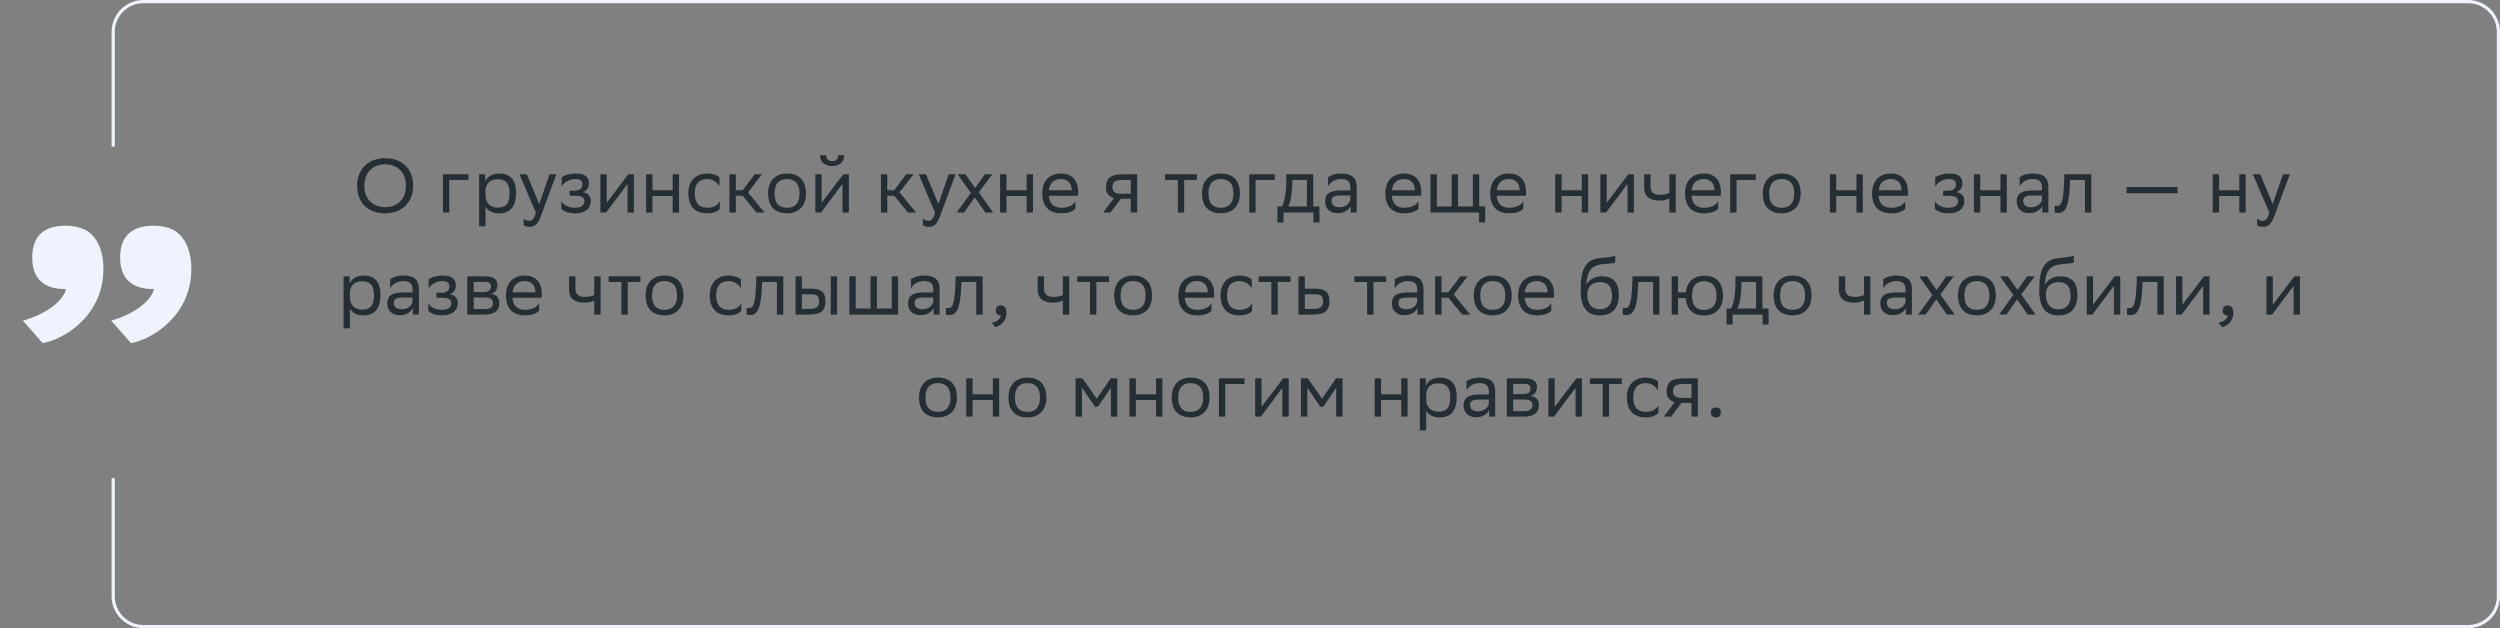 <svg xmlns="http://www.w3.org/2000/svg" width="784" height="197" viewBox="0 0 784 197" fill="none"><rect x="0" y="0" width="784" height="197" fill="#808080" stroke="none"/><path d="M111.997 58.228C111.997 53.26 115.309 49.612 120.781 49.612C126.181 49.636 129.565 52.948 129.565 58.276C129.565 63.244 126.253 66.892 120.781 66.892C115.357 66.868 111.997 63.58 111.997 58.228ZM114.253 58.252C114.253 62.044 116.533 64.948 120.805 64.972C124.813 64.972 127.309 62.284 127.309 58.252C127.309 54.46 125.029 51.556 120.757 51.532C116.725 51.556 114.253 54.244 114.253 58.252ZM138.897 66.652V54.652H146.913V56.428H140.889V66.652H138.897ZM150.264 70.972V54.652H152.16V56.956C152.76 55.564 154.176 54.412 156.6 54.412C159.792 54.412 161.832 56.188 161.832 60.388C161.832 65.116 159.792 66.916 156.36 66.916C154.344 66.916 152.928 65.932 152.256 64.804V70.972H150.264ZM152.256 60.004V61.156C152.256 63.652 153.792 65.116 156.048 65.116C158.688 65.116 159.816 63.844 159.816 60.508C159.816 57.292 158.328 56.212 156.072 56.212C153.576 56.212 152.304 57.604 152.256 60.004ZM168.067 66.7L162.907 54.652H165.211L169.099 64.012L172.339 54.652H174.475L169.555 67.924C168.619 70.468 167.539 71.14 166.147 71.14C165.379 71.14 164.587 70.924 164.227 70.612V68.548C164.587 68.908 165.259 69.244 165.907 69.244C166.651 69.244 167.443 68.932 168.067 66.7ZM176.028 65.428V63.1C176.7 64.252 178.236 65.164 180.42 65.164C182.076 65.14 183.276 64.468 183.276 63.124C183.276 61.852 182.292 61.396 180.42 61.396H178.62V59.812H180.06C181.572 59.812 182.652 59.236 182.652 57.892C182.652 56.764 182.076 56.188 180.54 56.14C178.668 56.14 177.084 57.052 176.148 58.396V55.564C177.06 54.964 178.692 54.412 180.54 54.412H180.588C183.636 54.412 184.668 55.636 184.668 57.532C184.668 59.044 183.996 59.716 182.82 60.268C184.404 60.58 185.268 61.42 185.268 63.004C185.268 65.716 183.084 66.892 180.42 66.892C178.188 66.892 176.652 66.172 176.028 65.428ZM190.055 66.652H188.279V54.652H190.271V63.58L197.039 54.652H198.791V66.652H196.799V57.652L190.271 66.364L190.055 66.652ZM210.951 66.652V61.468H204.615V66.652H202.623V54.652H204.615V59.668H210.951V54.652H212.943V66.652H210.951ZM225.755 65.428C225.203 66.172 223.883 66.892 221.843 66.892C218.051 66.892 215.867 64.804 215.867 60.604C215.867 56.452 218.411 54.412 221.795 54.412C223.403 54.412 224.843 54.964 225.635 55.564V58.396C224.819 57.052 223.427 56.14 221.795 56.14C219.275 56.14 217.883 57.652 217.883 60.604V60.676C217.883 63.748 219.299 65.164 221.843 65.164C223.835 65.164 225.155 64.252 225.755 63.1V65.428ZM228.756 66.652V54.652H230.748V59.668H232.908L236.676 54.652H238.956L234.564 60.316L239.748 66.652H237.228L232.908 61.372H230.748V66.652H228.756ZM240.875 60.604C240.875 56.452 243.419 54.412 246.803 54.412C250.571 54.436 252.755 56.524 252.755 60.7C252.755 64.852 250.211 66.892 246.827 66.892C243.035 66.868 240.875 64.804 240.875 60.604ZM242.891 60.604V60.676C242.891 63.748 244.283 65.164 246.827 65.164C249.347 65.164 250.739 63.652 250.739 60.7V60.628C250.739 57.58 249.323 56.164 246.803 56.14C244.283 56.14 242.891 57.652 242.891 60.604ZM257.462 66.652H255.686V54.652H257.678V63.58L264.446 54.652H266.198V66.652H264.206V57.652L257.678 66.364L257.462 66.652ZM262.838 48.676H264.734C264.734 51.076 262.934 52.084 261.086 52.084C258.926 52.084 257.174 51.076 257.174 48.676H259.094C259.094 49.852 259.718 50.524 261.038 50.524C262.094 50.524 262.838 50.164 262.838 48.676ZM276.264 66.652V54.652H278.256V59.668H280.416L284.184 54.652H286.464L282.072 60.316L287.256 66.652H284.736L280.416 61.372H278.256V66.652H276.264ZM293.247 66.7L288.087 54.652H290.391L294.279 64.012L297.519 54.652H299.655L294.735 67.924C293.799 70.468 292.719 71.14 291.327 71.14C290.559 71.14 289.767 70.924 289.407 70.612V68.548C289.767 68.908 290.439 69.244 291.087 69.244C291.831 69.244 292.623 68.932 293.247 66.7ZM300.013 66.652L304.477 60.508L300.301 54.652H302.749L305.797 58.948L308.845 54.652H311.173L306.949 60.34L311.461 66.652H309.013L305.677 61.876L302.341 66.652H300.013ZM321.951 66.652V61.468H315.615V66.652H313.623V54.652H315.615V59.668H321.951V54.652H323.943V66.652H321.951ZM332.795 54.412C336.107 54.412 338.099 56.524 338.099 60.076V61.372H328.907C329.099 63.964 330.491 65.164 332.843 65.164C335.147 65.164 336.611 64.252 337.259 63.1V65.428C336.659 66.172 335.195 66.892 332.843 66.892C329.051 66.892 326.867 64.804 326.867 60.604C326.867 56.452 329.411 54.412 332.795 54.412ZM332.795 56.14C330.539 56.14 329.195 57.34 328.931 59.668H336.107V59.644C336.107 57.34 334.691 56.14 332.795 56.14ZM354.624 66.652V62.332H351.504L348.24 66.652H345.936L349.368 62.116C347.808 61.684 346.848 60.604 346.848 58.876C346.848 55.78 348.336 54.652 352.128 54.652H356.616V66.652H354.624ZM352.152 56.428C349.848 56.428 348.84 56.908 348.84 58.876C348.864 60.004 349.608 60.772 351.432 60.772H354.624V56.428H352.152ZM369.374 66.652V56.428H365.366V54.652H375.35V56.428H371.366V66.652H369.374ZM376.953 60.604C376.953 56.452 379.497 54.412 382.881 54.412C386.649 54.436 388.833 56.524 388.833 60.7C388.833 64.852 386.289 66.892 382.905 66.892C379.113 66.868 376.953 64.804 376.953 60.604ZM378.969 60.604V60.676C378.969 63.748 380.361 65.164 382.905 65.164C385.425 65.164 386.817 63.652 386.817 60.7V60.628C386.817 57.58 385.401 56.164 382.881 56.14C380.361 56.14 378.969 57.652 378.969 60.604ZM391.764 66.652V54.652H399.78V56.428H393.756V66.652H391.764ZM400.61 64.756H402.05C402.866 62.98 403.394 60.532 403.394 56.02V54.652H411.842V64.756H413.786V69.772H411.89V66.652H402.506V69.772H400.61V64.756ZM405.266 57.412C405.194 60.484 404.882 62.716 404.018 64.756H409.85V56.428H405.29L405.266 57.412ZM416.471 58.396V55.564C417.263 54.964 418.703 54.412 420.551 54.412C423.623 54.412 425.471 55.444 425.471 58.732V66.652H423.575V64.612C422.951 65.932 421.415 66.844 419.519 66.844C417.143 66.844 415.559 65.572 415.559 63.124C415.559 60.484 417.431 59.716 420.623 59.716H423.479V58.756C423.479 56.716 422.279 56.14 420.551 56.14C418.679 56.14 417.287 57.052 416.471 58.396ZM420.023 64.996C422.471 64.996 423.359 63.412 423.479 62.596V61.3H420.695C418.535 61.3 417.599 61.636 417.599 63.004C417.599 64.18 418.415 64.996 420.023 64.996ZM440.374 54.412C443.686 54.412 445.678 56.524 445.678 60.076V61.372H436.486C436.678 63.964 438.07 65.164 440.422 65.164C442.726 65.164 444.19 64.252 444.838 63.1V65.428C444.238 66.172 442.774 66.892 440.422 66.892C436.63 66.892 434.446 64.804 434.446 60.604C434.446 56.452 436.99 54.412 440.374 54.412ZM440.374 56.14C438.118 56.14 436.774 57.34 436.51 59.668H443.686V59.644C443.686 57.34 442.27 56.14 440.374 56.14ZM448.6 66.652V54.652H450.592V64.756H455.248V54.652H457.24V64.756H461.896V54.652H463.888V64.756H465.736V69.772H463.84V66.652H448.6ZM473.256 54.412C476.568 54.412 478.56 56.524 478.56 60.076V61.372H469.368C469.56 63.964 470.952 65.164 473.304 65.164C475.608 65.164 477.072 64.252 477.72 63.1V65.428C477.12 66.172 475.656 66.892 473.304 66.892C469.512 66.892 467.328 64.804 467.328 60.604C467.328 56.452 469.872 54.412 473.256 54.412ZM473.256 56.14C471 56.14 469.656 57.34 469.392 59.668H476.568V59.644C476.568 57.34 475.152 56.14 473.256 56.14ZM496.045 66.652V61.468H489.709V66.652H487.717V54.652H489.709V59.668H496.045V54.652H498.037V66.652H496.045ZM503.649 66.652H501.873V54.652H503.865V63.58L510.633 54.652H512.385V66.652H510.393V57.652L503.865 66.364L503.649 66.652ZM523.513 66.652V62.236C522.673 62.692 521.449 62.908 520.393 62.908C517.345 62.908 515.617 61.612 515.617 58.732V54.652H517.609V58.516C517.609 60.22 518.569 61.108 520.537 61.108C521.593 61.108 522.697 60.892 523.513 60.532V54.652H525.505V66.652H523.513ZM534.358 54.412C537.67 54.412 539.662 56.524 539.662 60.076V61.372H530.47C530.662 63.964 532.054 65.164 534.406 65.164C536.71 65.164 538.174 64.252 538.822 63.1V65.428C538.222 66.172 536.758 66.892 534.406 66.892C530.614 66.892 528.43 64.804 528.43 60.604C528.43 56.452 530.974 54.412 534.358 54.412ZM534.358 56.14C532.102 56.14 530.758 57.34 530.494 59.668H537.67V59.644C537.67 57.34 536.254 56.14 534.358 56.14ZM542.584 66.652V54.652H550.6V56.428H544.576V66.652H542.584ZM552.805 60.604C552.805 56.452 555.349 54.412 558.733 54.412C562.501 54.436 564.685 56.524 564.685 60.7C564.685 64.852 562.141 66.892 558.757 66.892C554.965 66.868 552.805 64.804 552.805 60.604ZM554.821 60.604V60.676C554.821 63.748 556.213 65.164 558.757 65.164C561.277 65.164 562.669 63.652 562.669 60.7V60.628C562.669 57.58 561.253 56.164 558.733 56.14C556.213 56.14 554.821 57.652 554.821 60.604ZM582.178 66.652V61.468H575.842V66.652H573.85V54.652H575.842V59.668H582.178V54.652H584.17V66.652H582.178ZM593.022 54.412C596.334 54.412 598.326 56.524 598.326 60.076V61.372H589.134C589.326 63.964 590.718 65.164 593.07 65.164C595.374 65.164 596.838 64.252 597.486 63.1V65.428C596.886 66.172 595.422 66.892 593.07 66.892C589.278 66.892 587.094 64.804 587.094 60.604C587.094 56.452 589.638 54.412 593.022 54.412ZM593.022 56.14C590.766 56.14 589.422 57.34 589.158 59.668H596.334V59.644C596.334 57.34 594.918 56.14 593.022 56.14ZM606.763 65.428V63.1C607.435 64.252 608.971 65.164 611.155 65.164C612.811 65.14 614.011 64.468 614.011 63.124C614.011 61.852 613.027 61.396 611.155 61.396H609.355V59.812H610.795C612.307 59.812 613.387 59.236 613.387 57.892C613.387 56.764 612.811 56.188 611.275 56.14C609.403 56.14 607.819 57.052 606.883 58.396V55.564C607.795 54.964 609.427 54.412 611.275 54.412H611.323C614.371 54.412 615.403 55.636 615.403 57.532C615.403 59.044 614.731 59.716 613.555 60.268C615.139 60.58 616.003 61.42 616.003 63.004C616.003 65.716 613.819 66.892 611.155 66.892C608.923 66.892 607.387 66.172 606.763 65.428ZM627.342 66.652V61.468H621.006V66.652H619.014V54.652H621.006V59.668H627.342V54.652H629.334V66.652H627.342ZM633.362 58.396V55.564C634.154 54.964 635.594 54.412 637.442 54.412C640.514 54.412 642.362 55.444 642.362 58.732V66.652H640.466V64.612C639.842 65.932 638.306 66.844 636.41 66.844C634.034 66.844 632.45 65.572 632.45 63.124C632.45 60.484 634.322 59.716 637.514 59.716H640.37V58.756C640.37 56.716 639.17 56.14 637.442 56.14C635.57 56.14 634.178 57.052 633.362 58.396ZM636.914 64.996C639.362 64.996 640.25 63.412 640.37 62.596V61.3H637.586C635.426 61.3 634.49 61.636 634.49 63.004C634.49 64.18 635.306 64.996 636.914 64.996ZM653.838 66.652V56.428H649.182L649.158 57.34C648.846 66.292 647.046 66.796 645.294 66.796C644.91 66.796 644.574 66.748 644.334 66.676V64.54C644.55 64.588 644.766 64.612 644.934 64.612C646.158 64.612 647.094 64.276 647.334 56.308L647.382 54.652H655.83V66.652H653.838ZM666.872 60.58V58.66H682.88V60.58H666.872ZM702.248 66.652V61.468H695.912V66.652H693.92V54.652H695.912V59.668H702.248V54.652H704.24V66.652H702.248ZM711.676 66.7L706.516 54.652H708.82L712.708 64.012L715.948 54.652H718.084L713.164 67.924C712.228 70.468 711.148 71.14 709.756 71.14C708.988 71.14 708.196 70.924 707.836 70.612V68.548C708.196 68.908 708.868 69.244 709.516 69.244C710.26 69.244 711.052 68.932 711.676 66.7ZM107.736 102.972V86.652H109.632V88.956C110.232 87.564 111.648 86.412 114.072 86.412C117.264 86.412 119.304 88.188 119.304 92.388C119.304 97.116 117.264 98.916 113.832 98.916C111.816 98.916 110.4 97.932 109.728 96.804V102.972H107.736ZM109.728 92.004V93.156C109.728 95.652 111.264 97.116 113.52 97.116C116.16 97.116 117.288 95.844 117.288 92.508C117.288 89.292 115.8 88.212 113.544 88.212C111.048 88.212 109.776 89.604 109.728 92.004ZM122.366 90.396V87.564C123.158 86.964 124.598 86.412 126.446 86.412C129.518 86.412 131.366 87.444 131.366 90.732V98.652H129.47V96.612C128.846 97.932 127.31 98.844 125.414 98.844C123.038 98.844 121.454 97.572 121.454 95.124C121.454 92.484 123.326 91.716 126.518 91.716H129.374V90.756C129.374 88.716 128.174 88.14 126.446 88.14C124.574 88.14 123.182 89.052 122.366 90.396ZM125.918 96.996C128.366 96.996 129.254 95.412 129.374 94.596V93.3H126.59C124.43 93.3 123.494 93.636 123.494 95.004C123.494 96.18 124.31 96.996 125.918 96.996ZM134.298 97.428V95.1C134.97 96.252 136.506 97.164 138.69 97.164C140.346 97.14 141.546 96.468 141.546 95.124C141.546 93.852 140.562 93.396 138.69 93.396H136.89V91.812H138.33C139.842 91.812 140.922 91.236 140.922 89.892C140.922 88.764 140.346 88.188 138.81 88.14C136.938 88.14 135.354 89.052 134.418 90.396V87.564C135.33 86.964 136.962 86.412 138.81 86.412H138.858C141.906 86.412 142.938 87.636 142.938 89.532C142.938 91.044 142.266 91.716 141.09 92.268C142.674 92.58 143.538 93.42 143.538 95.004C143.538 97.716 141.354 98.892 138.69 98.892C136.458 98.892 134.922 98.172 134.298 97.428ZM146.549 98.652V86.652H151.901C154.949 86.652 155.981 87.636 155.981 89.364C155.981 90.876 155.213 91.86 153.917 92.172C155.453 92.364 156.581 92.988 156.581 95.1C156.581 97.476 155.069 98.652 151.805 98.652H146.549ZM148.541 96.924H151.781C153.749 96.924 154.589 96.324 154.589 95.124C154.589 93.684 153.653 93.3 152.141 93.3H148.541V96.924ZM148.541 91.596H151.493C152.981 91.596 153.965 91.14 153.965 89.82C153.965 88.644 153.173 88.38 151.661 88.38L148.541 88.404V91.596ZM164.596 86.412C167.908 86.412 169.9 88.524 169.9 92.076V93.372H160.708C160.9 95.964 162.292 97.164 164.644 97.164C166.948 97.164 168.412 96.252 169.06 95.1V97.428C168.46 98.172 166.996 98.892 164.644 98.892C160.852 98.892 158.668 96.804 158.668 92.604C158.668 88.452 161.212 86.412 164.596 86.412ZM164.596 88.14C162.34 88.14 160.996 89.34 160.732 91.668H167.908V91.644C167.908 89.34 166.492 88.14 164.596 88.14ZM186.353 98.652V94.236C185.513 94.692 184.289 94.908 183.233 94.908C180.185 94.908 178.457 93.612 178.457 90.732V86.652H180.449V90.516C180.449 92.22 181.409 93.108 183.377 93.108C184.433 93.108 185.537 92.892 186.353 92.532V86.652H188.345V98.652H186.353ZM194.87 98.652V88.428H190.862V86.652H200.846V88.428H196.862V98.652H194.87ZM202.449 92.604C202.449 88.452 204.993 86.412 208.377 86.412C212.145 86.436 214.329 88.524 214.329 92.7C214.329 96.852 211.785 98.892 208.401 98.892C204.609 98.868 202.449 96.804 202.449 92.604ZM204.465 92.604V92.676C204.465 95.748 205.857 97.164 208.401 97.164C210.921 97.164 212.313 95.652 212.313 92.7V92.628C212.313 89.58 210.897 88.164 208.377 88.14C205.857 88.14 204.465 89.652 204.465 92.604ZM232.47 97.428C231.918 98.172 230.598 98.892 228.558 98.892C224.766 98.892 222.582 96.804 222.582 92.604C222.582 88.452 225.126 86.412 228.51 86.412C230.118 86.412 231.558 86.964 232.35 87.564V90.396C231.534 89.052 230.142 88.14 228.51 88.14C225.99 88.14 224.598 89.652 224.598 92.604V92.676C224.598 95.748 226.014 97.164 228.558 97.164C230.55 97.164 231.87 96.252 232.47 95.1V97.428ZM243.646 98.652V88.428H238.99L238.966 89.34C238.654 98.292 236.854 98.796 235.102 98.796C234.718 98.796 234.382 98.748 234.142 98.676V96.54C234.358 96.588 234.574 96.612 234.742 96.612C235.966 96.612 236.902 96.276 237.142 88.308L237.19 86.652H245.638V98.652H243.646ZM249.486 98.652V86.652H251.478V90.516H253.902C257.142 90.516 258.846 91.284 258.87 94.404C258.87 97.524 257.382 98.652 253.59 98.652H249.486ZM260.526 98.652V86.652H262.518V98.652H260.526ZM256.878 94.404C256.83 92.628 256.086 92.292 253.686 92.292H251.478V96.876H253.566C255.87 96.876 256.878 96.396 256.878 94.404ZM266.361 98.652V86.652H268.353V96.756H273.009V86.652H275.001V96.756H279.657V86.652H281.649V98.652H266.361ZM285.678 90.396V87.564C286.47 86.964 287.91 86.412 289.758 86.412C292.83 86.412 294.678 87.444 294.678 90.732V98.652H292.782V96.612C292.158 97.932 290.622 98.844 288.726 98.844C286.35 98.844 284.766 97.572 284.766 95.124C284.766 92.484 286.638 91.716 289.83 91.716H292.686V90.756C292.686 88.716 291.486 88.14 289.758 88.14C287.886 88.14 286.494 89.052 285.678 90.396ZM289.23 96.996C291.678 96.996 292.566 95.412 292.686 94.596V93.3H289.902C287.742 93.3 286.806 93.636 286.806 95.004C286.806 96.18 287.622 96.996 289.23 96.996ZM306.154 98.652V88.428H301.498L301.474 89.34C301.162 98.292 299.362 98.796 297.61 98.796C297.226 98.796 296.89 98.748 296.65 98.676V96.54C296.866 96.588 297.082 96.612 297.25 96.612C298.474 96.612 299.41 96.276 299.65 88.308L299.698 86.652H308.146V98.652H306.154ZM310.962 101.172C312.714 100.98 313.77 99.924 313.89 98.892H313.842C312.642 98.892 312.282 98.196 312.282 97.356C312.282 96.492 312.642 95.796 313.842 95.796C314.322 95.796 314.682 95.916 314.922 96.108C315.426 96.492 315.618 97.236 315.618 98.172C315.618 100.74 313.602 102.3 312.138 102.588L310.962 101.172ZM333.306 98.652V94.236C332.466 94.692 331.242 94.908 330.186 94.908C327.138 94.908 325.41 93.612 325.41 90.732V86.652H327.402V90.516C327.402 92.22 328.362 93.108 330.33 93.108C331.386 93.108 332.49 92.892 333.306 92.532V86.652H335.298V98.652H333.306ZM341.823 98.652V88.428H337.815V86.652H347.799V88.428H343.815V98.652H341.823ZM349.403 92.604C349.403 88.452 351.947 86.412 355.331 86.412C359.099 86.436 361.283 88.524 361.283 92.7C361.283 96.852 358.739 98.892 355.355 98.892C351.563 98.868 349.403 96.804 349.403 92.604ZM351.419 92.604V92.676C351.419 95.748 352.811 97.164 355.355 97.164C357.875 97.164 359.267 95.652 359.267 92.7V92.628C359.267 89.58 357.851 88.164 355.331 88.14C352.811 88.14 351.419 89.652 351.419 92.604ZM375.463 86.412C378.775 86.412 380.767 88.524 380.767 92.076V93.372H371.575C371.767 95.964 373.159 97.164 375.511 97.164C377.815 97.164 379.279 96.252 379.927 95.1V97.428C379.327 98.172 377.863 98.892 375.511 98.892C371.719 98.892 369.535 96.804 369.535 92.604C369.535 88.452 372.079 86.412 375.463 86.412ZM375.463 88.14C373.207 88.14 371.863 89.34 371.599 91.668H378.775V91.644C378.775 89.34 377.359 88.14 375.463 88.14ZM392.666 97.428C392.114 98.172 390.794 98.892 388.754 98.892C384.962 98.892 382.778 96.804 382.778 92.604C382.778 88.452 385.322 86.412 388.706 86.412C390.314 86.412 391.754 86.964 392.546 87.564V90.396C391.73 89.052 390.338 88.14 388.706 88.14C386.186 88.14 384.794 89.652 384.794 92.604V92.676C384.794 95.748 386.21 97.164 388.754 97.164C390.746 97.164 392.066 96.252 392.666 95.1V97.428ZM398.706 98.652V88.428H394.698V86.652H404.682V88.428H400.698V98.652H398.706ZM416.917 94.428C416.893 97.524 415.405 98.652 411.637 98.652H407.197V86.652H409.189V90.516H411.949C415.213 90.516 416.917 91.284 416.917 94.428ZM414.925 94.404C414.877 92.628 414.133 92.292 411.733 92.292H409.189V96.876H411.613C413.917 96.876 414.925 96.396 414.925 94.404ZM428.729 98.652V88.428H424.721V86.652H434.705V88.428H430.721V98.652H428.729ZM437.413 90.396V87.564C438.205 86.964 439.645 86.412 441.493 86.412C444.565 86.412 446.413 87.444 446.413 90.732V98.652H444.517V96.612C443.893 97.932 442.357 98.844 440.461 98.844C438.085 98.844 436.501 97.572 436.501 95.124C436.501 92.484 438.373 91.716 441.565 91.716H444.421V90.756C444.421 88.716 443.221 88.14 441.493 88.14C439.621 88.14 438.229 89.052 437.413 90.396ZM440.965 96.996C443.413 96.996 444.301 95.412 444.421 94.596V93.3H441.637C439.477 93.3 438.541 93.636 438.541 95.004C438.541 96.18 439.357 96.996 440.965 96.996ZM450.065 98.652V86.652H452.057V91.668H454.217L457.985 86.652H460.265L455.873 92.316L461.057 98.652H458.537L454.217 93.372H452.057V98.652H450.065ZM462.184 92.604C462.184 88.452 464.728 86.412 468.112 86.412C471.88 86.436 474.064 88.524 474.064 92.7C474.064 96.852 471.52 98.892 468.136 98.892C464.344 98.868 462.184 96.804 462.184 92.604ZM464.2 92.604V92.676C464.2 95.748 465.592 97.164 468.136 97.164C470.656 97.164 472.048 95.652 472.048 92.7V92.628C472.048 89.58 470.632 88.164 468.112 88.14C465.592 88.14 464.2 89.652 464.2 92.604ZM482.01 86.412C485.322 86.412 487.314 88.524 487.314 92.076V93.372H478.122C478.314 95.964 479.706 97.164 482.058 97.164C484.362 97.164 485.826 96.252 486.474 95.1V97.428C485.874 98.172 484.41 98.892 482.058 98.892C478.266 98.892 476.082 96.804 476.082 92.604C476.082 88.452 478.626 86.412 482.01 86.412ZM482.01 88.14C479.754 88.14 478.41 89.34 478.146 91.668H485.322V91.644C485.322 89.34 483.906 88.14 482.01 88.14ZM506.551 80.148V82.308C506.071 82.572 504.919 82.668 502.951 82.812C498.583 83.148 497.767 85.38 497.431 89.244C498.535 87.54 500.263 86.652 502.303 86.652C505.447 86.652 507.655 88.14 507.655 92.484C507.655 96.732 505.543 98.892 501.751 98.892C497.647 98.892 495.703 96.468 495.703 90.924C495.703 84.3 497.263 81.54 501.439 80.964C502.687 80.796 505.567 80.652 506.551 80.148ZM497.767 92.34C497.767 95.172 499.087 96.996 501.655 96.996C503.887 96.996 505.543 95.82 505.543 92.724C505.543 89.652 504.103 88.476 501.775 88.476C499.327 88.476 497.767 89.868 497.767 92.34ZM518.404 98.652V88.428H513.748L513.724 89.34C513.412 98.292 511.612 98.796 509.86 98.796C509.476 98.796 509.14 98.748 508.9 98.676V96.54C509.116 96.588 509.332 96.612 509.5 96.612C510.724 96.612 511.66 96.276 511.9 88.308L511.948 86.652H520.396V98.652H518.404ZM524.244 98.652V86.652H526.236V91.668H528.708C529.068 88.188 531.348 86.484 534.348 86.46C538.14 86.46 540.324 88.548 540.324 92.748C540.324 96.9 537.78 98.916 534.42 98.94C531.012 98.94 528.948 97.14 528.684 93.468H526.236V98.652H524.244ZM530.604 92.724C530.604 95.796 531.948 97.212 534.396 97.212C536.916 97.212 538.308 95.7 538.308 92.748V92.676C538.308 89.628 536.892 88.212 534.372 88.188C531.948 88.188 530.604 89.7 530.604 92.652V92.724ZM541.458 96.756H542.898C543.714 94.98 544.242 92.532 544.242 88.02V86.652H552.69V96.756H554.634V101.772H552.738V98.652H543.354V101.772H541.458V96.756ZM546.114 89.412C546.042 92.484 545.73 94.716 544.866 96.756H550.698V88.428H546.138L546.114 89.412ZM556.215 92.604C556.215 88.452 558.759 86.412 562.143 86.412C565.911 86.436 568.095 88.524 568.095 92.7C568.095 96.852 565.551 98.892 562.167 98.892C558.375 98.868 556.215 96.804 556.215 92.604ZM558.231 92.604V92.676C558.231 95.748 559.623 97.164 562.167 97.164C564.687 97.164 566.079 95.652 566.079 92.7V92.628C566.079 89.58 564.663 88.164 562.143 88.14C559.623 88.14 558.231 89.652 558.231 92.604ZM584.556 98.652V94.236C583.716 94.692 582.492 94.908 581.436 94.908C578.388 94.908 576.66 93.612 576.66 90.732V86.652H578.652V90.516C578.652 92.22 579.612 93.108 581.58 93.108C582.636 93.108 583.74 92.892 584.556 92.532V86.652H586.548V98.652H584.556ZM590.577 90.396V87.564C591.369 86.964 592.809 86.412 594.657 86.412C597.729 86.412 599.577 87.444 599.577 90.732V98.652H597.681V96.612C597.057 97.932 595.521 98.844 593.625 98.844C591.249 98.844 589.665 97.572 589.665 95.124C589.665 92.484 591.537 91.716 594.729 91.716H597.585V90.756C597.585 88.716 596.385 88.14 594.657 88.14C592.785 88.14 591.393 89.052 590.577 90.396ZM594.129 96.996C596.577 96.996 597.465 95.412 597.585 94.596V93.3H594.801C592.641 93.3 591.705 93.636 591.705 95.004C591.705 96.18 592.521 96.996 594.129 96.996ZM601.549 98.652L606.013 92.508L601.837 86.652H604.285L607.333 90.948L610.381 86.652H612.709L608.485 92.34L612.997 98.652H610.549L607.213 93.876L603.877 98.652H601.549ZM614.012 92.604C614.012 88.452 616.556 86.412 619.94 86.412C623.708 86.436 625.892 88.524 625.892 92.7C625.892 96.852 623.348 98.892 619.964 98.892C616.172 98.868 614.012 96.804 614.012 92.604ZM616.028 92.604V92.676C616.028 95.748 617.42 97.164 619.964 97.164C622.484 97.164 623.876 95.652 623.876 92.7V92.628C623.876 89.58 622.46 88.164 619.94 88.14C617.42 88.14 616.028 89.652 616.028 92.604ZM626.908 98.652L631.372 92.508L627.196 86.652H629.644L632.692 90.948L635.74 86.652H638.068L633.844 92.34L638.356 98.652H635.908L632.572 93.876L629.236 98.652H626.908ZM650.363 80.148V82.308C649.883 82.572 648.731 82.668 646.763 82.812C642.395 83.148 641.579 85.38 641.243 89.244C642.347 87.54 644.075 86.652 646.115 86.652C649.259 86.652 651.467 88.14 651.467 92.484C651.467 96.732 649.355 98.892 645.563 98.892C641.459 98.892 639.515 96.468 639.515 90.924C639.515 84.3 641.075 81.54 645.251 80.964C646.499 80.796 649.379 80.652 650.363 80.148ZM641.579 92.34C641.579 95.172 642.899 96.996 645.467 96.996C647.699 96.996 649.355 95.82 649.355 92.724C649.355 89.652 647.915 88.476 645.587 88.476C643.139 88.476 641.579 89.868 641.579 92.34ZM656.169 98.652H654.393V86.652H656.385V95.58L663.153 86.652H664.905V98.652H662.913V89.652L656.385 98.364L656.169 98.652ZM676.56 98.652V88.428H671.904L671.88 89.34C671.568 98.292 669.768 98.796 668.016 98.796C667.632 98.796 667.296 98.748 667.056 98.676V96.54C667.272 96.588 667.488 96.612 667.656 96.612C668.88 96.612 669.816 96.276 670.056 88.308L670.104 86.652H678.552V98.652H676.56ZM684.176 98.652H682.4V86.652H684.392V95.58L691.16 86.652H692.912V98.652H690.92V89.652L684.392 98.364L684.176 98.652ZM695.712 101.172C697.464 100.98 698.52 99.924 698.64 98.892H698.592C697.392 98.892 697.032 98.196 697.032 97.356C697.032 96.492 697.392 95.796 698.592 95.796C699.072 95.796 699.432 95.916 699.672 96.108C700.176 96.492 700.368 97.236 700.368 98.172C700.368 100.74 698.352 102.3 696.888 102.588L695.712 101.172ZM712.536 98.652H710.76V86.652H712.752V95.58L719.52 86.652H721.272V98.652H719.28V89.652L712.752 98.364L712.536 98.652ZM288.207 124.604C288.207 120.452 290.751 118.412 294.135 118.412C297.903 118.436 300.087 120.524 300.087 124.7C300.087 128.852 297.543 130.892 294.159 130.892C290.367 130.868 288.207 128.804 288.207 124.604ZM290.223 124.604V124.676C290.223 127.748 291.615 129.164 294.159 129.164C296.679 129.164 298.071 127.652 298.071 124.7V124.628C298.071 121.58 296.655 120.164 294.135 120.14C291.615 120.14 290.223 121.652 290.223 124.604ZM311.346 130.652V125.468H305.01V130.652H303.018V118.652H305.01V123.668H311.346V118.652H313.338V130.652H311.346ZM316.262 124.604C316.262 120.452 318.806 118.412 322.19 118.412C325.958 118.436 328.142 120.524 328.142 124.7C328.142 128.852 325.598 130.892 322.214 130.892C318.422 130.868 316.262 128.804 316.262 124.604ZM318.278 124.604V124.676C318.278 127.748 319.67 129.164 322.214 129.164C324.734 129.164 326.126 127.652 326.126 124.7V124.628C326.126 121.58 324.71 120.164 322.19 120.14C319.67 120.14 318.278 121.652 318.278 124.604ZM348.371 130.652V121.58L344.291 127.58H343.403L339.299 121.58V130.652H337.307V118.652H339.467L343.931 125.012L348.323 118.652H350.363V130.652H348.371ZM362.533 130.652V125.468H356.197V130.652H354.205V118.652H356.197V123.668H362.533V118.652H364.525V130.652H362.533ZM367.449 124.604C367.449 120.452 369.993 118.412 373.377 118.412C377.145 118.436 379.329 120.524 379.329 124.7C379.329 128.852 376.785 130.892 373.401 130.892C369.609 130.868 367.449 128.804 367.449 124.604ZM369.465 124.604V124.676C369.465 127.748 370.857 129.164 373.401 129.164C375.921 129.164 377.313 127.652 377.313 124.7V124.628C377.313 121.58 375.897 120.164 373.377 120.14C370.857 120.14 369.465 121.652 369.465 124.604ZM382.26 130.652V118.652H390.276V120.428H384.252V130.652H382.26ZM395.403 130.652H393.627V118.652H395.619V127.58L402.387 118.652H404.139V130.652H402.147V121.652L395.619 130.364L395.403 130.652ZM419.035 130.652V121.58L414.955 127.58H414.067L409.963 121.58V130.652H407.971V118.652H410.131L414.595 125.012L418.987 118.652H421.027V130.652H419.035ZM439.432 130.652V125.468H433.096V130.652H431.104V118.652H433.096V123.668H439.432V118.652H441.424V130.652H439.432ZM445.26 134.972V118.652H447.156V120.956C447.756 119.564 449.172 118.412 451.596 118.412C454.788 118.412 456.828 120.188 456.828 124.388C456.828 129.116 454.788 130.916 451.356 130.916C449.34 130.916 447.924 129.932 447.252 128.804V134.972H445.26ZM447.252 124.004V125.156C447.252 127.652 448.788 129.116 451.044 129.116C453.684 129.116 454.812 127.844 454.812 124.508C454.812 121.292 453.324 120.212 451.068 120.212C448.572 120.212 447.3 121.604 447.252 124.004ZM459.889 122.396V119.564C460.681 118.964 462.121 118.412 463.969 118.412C467.041 118.412 468.889 119.444 468.889 122.732V130.652H466.993V128.612C466.369 129.932 464.833 130.844 462.937 130.844C460.561 130.844 458.977 129.572 458.977 127.124C458.977 124.484 460.849 123.716 464.041 123.716H466.897V122.756C466.897 120.716 465.697 120.14 463.969 120.14C462.097 120.14 460.705 121.052 459.889 122.396ZM463.441 128.996C465.889 128.996 466.777 127.412 466.897 126.596V125.3H464.113C461.953 125.3 461.017 125.636 461.017 127.004C461.017 128.18 461.833 128.996 463.441 128.996ZM472.541 130.652V118.652H477.893C480.941 118.652 481.973 119.636 481.973 121.364C481.973 122.876 481.205 123.86 479.909 124.172C481.445 124.364 482.573 124.988 482.573 127.1C482.573 129.476 481.061 130.652 477.797 130.652H472.541ZM474.533 128.924H477.773C479.741 128.924 480.581 128.324 480.581 127.124C480.581 125.684 479.645 125.3 478.133 125.3H474.533V128.924ZM474.533 123.596H477.485C478.973 123.596 479.957 123.14 479.957 121.82C479.957 120.644 479.165 120.38 477.653 120.38L474.533 120.404V123.596ZM487.348 130.652H485.572V118.652H487.564V127.58L494.332 118.652H496.084V130.652H494.092V121.652L487.564 130.364L487.348 130.652ZM502.604 130.652V120.428H498.596V118.652H508.58V120.428H504.596V130.652H502.604ZM520.072 129.428C519.52 130.172 518.2 130.892 516.16 130.892C512.368 130.892 510.184 128.804 510.184 124.604C510.184 120.452 512.728 118.412 516.112 118.412C517.72 118.412 519.16 118.964 519.952 119.564V122.396C519.136 121.052 517.744 120.14 516.112 120.14C513.592 120.14 512.2 121.652 512.2 124.604V124.676C512.2 127.748 513.616 129.164 516.16 129.164C518.152 129.164 519.472 128.252 520.072 127.1V129.428ZM530.44 130.652V126.332H527.32L524.056 130.652H521.752L525.184 126.116C523.624 125.684 522.664 124.604 522.664 122.876C522.664 119.78 524.152 118.652 527.944 118.652H532.432V130.652H530.44ZM527.968 120.428C525.664 120.428 524.656 120.908 524.656 122.876C524.68 124.004 525.424 124.772 527.248 124.772H530.44V120.428H527.968ZM536.508 129.356C536.508 128.492 536.868 127.796 538.068 127.796C539.292 127.796 539.652 128.492 539.652 129.356C539.652 130.196 539.292 130.892 538.068 130.892C536.868 130.892 536.508 130.196 536.508 129.356Z" fill="#242E35"></path><path d="M7.175 100.543C14.617 98.469 19.741 94.443 20.717 90.661H20.473C12.543 90.661 10.103 86.147 10.103 80.779C10.103 75.289 12.543 70.775 20.473 70.775C23.157 70.775 24.987 71.263 26.573 71.995C29.501 73.459 32.429 77.241 32.429 84.317C32.429 98.835 20.473 106.277 13.397 107.619L7.175 100.543ZM34.869 100.543C42.189 98.469 47.313 94.443 48.289 90.661H48.167C40.115 90.661 37.675 86.147 37.675 80.779C37.675 75.289 40.115 70.775 48.167 70.775C50.729 70.775 52.681 71.263 54.145 71.995C57.073 73.459 60.001 77.241 60.001 84.317C60.001 98.835 48.045 106.277 41.091 107.619L34.869 100.543Z" fill="#EEF3FF"></path><path fill-rule="evenodd" clip-rule="evenodd" d="M45 1H774C778.971 1 783 5.029 783 10V187C783 191.971 778.971 196 774 196H45C40.029 196 36 191.971 36 187V149.939H35V187C35 192.523 39.477 197 45 197H774C779.523 197 784 192.523 784 187V10C784 4.477 779.523 0 774 0H45C39.477 0 35 4.477 35 10V45.967H36V10C36 5.029 40.029 1 45 1Z" fill="#EEF3FF"></path></svg>